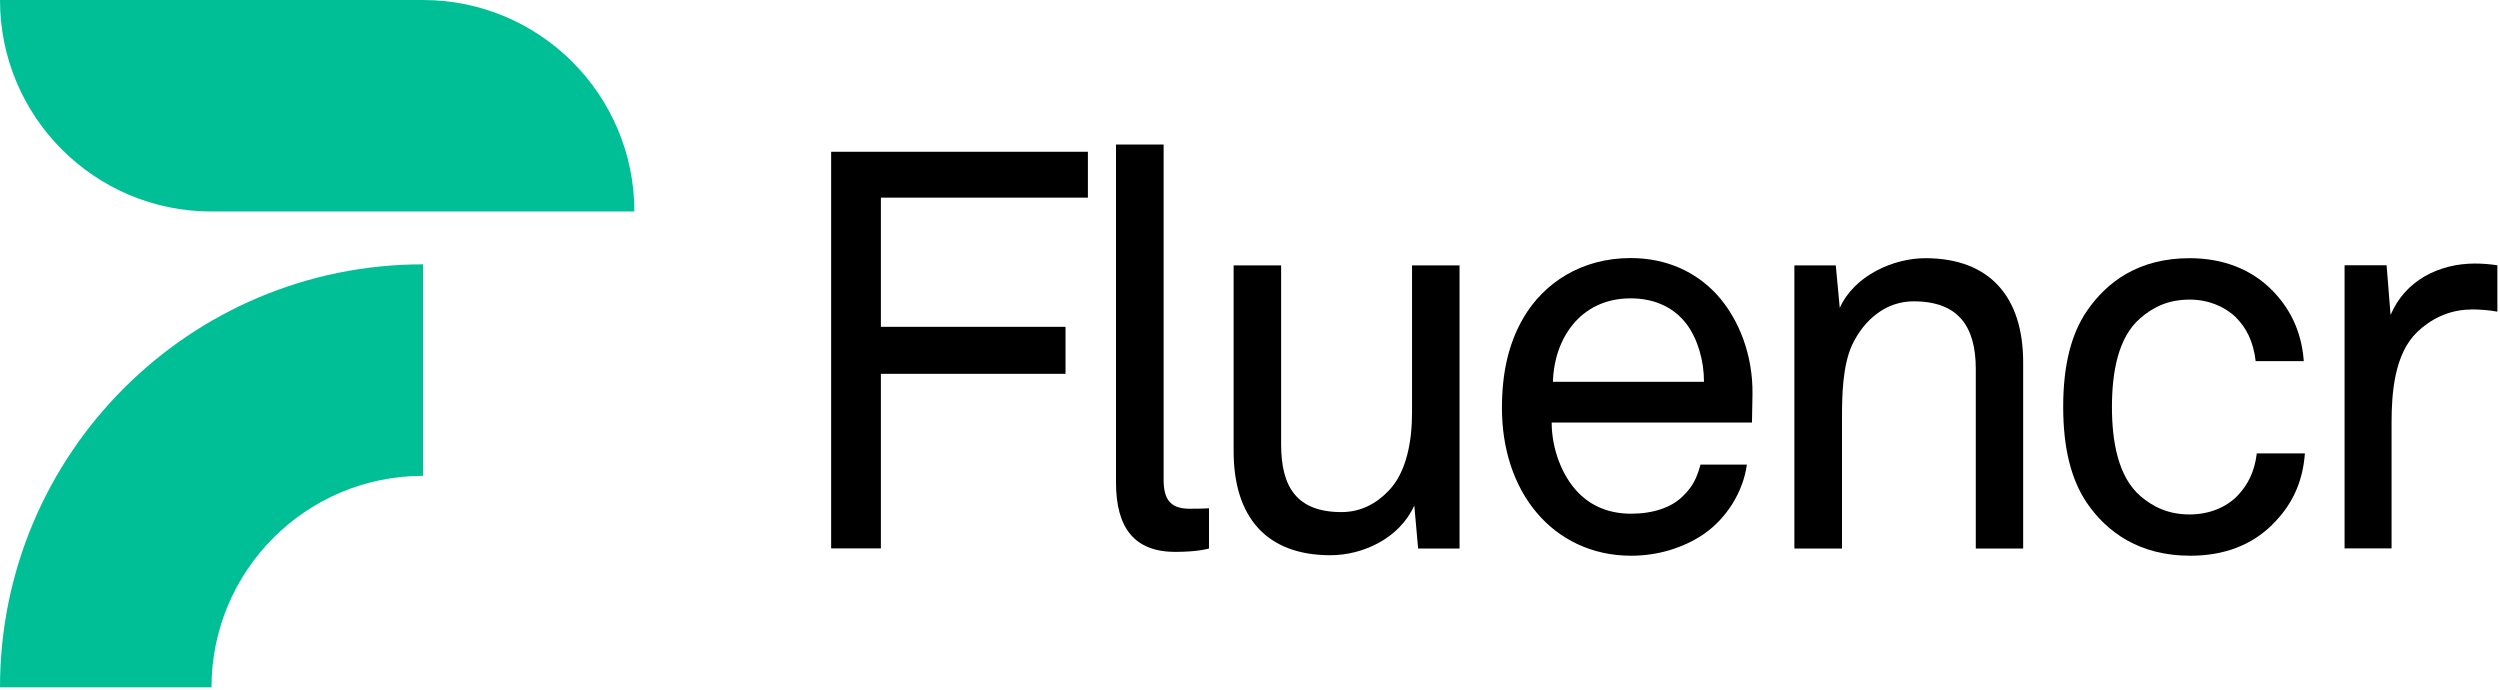 <svg width="761" height="210" viewBox="0 0 761 210" fill="none" xmlns="http://www.w3.org/2000/svg">
    <path d="M0 209.223H64.38C64.38 173.684 93.182 144.844 128.759 144.844V80.464C57.643 80.464 0 138.107 0 209.223Z" fill="#00BE96"/>
    <path d="M128.759 0H0C0 35.539 28.802 64.38 64.38 64.38H193.101C193.101 28.84 164.299 0 128.722 0H128.759Z" fill="#00BE96"/>
    <path d="M268.139 60.161V99.486H324.344V113.792H268.139V166.931H253V46.196H331.156V60.161H268.139Z" fill="black"/>
    <path d="M357.764 167.991C345.16 167.991 339.71 160.497 339.71 146.871V44H354.206V146.001C354.206 151.792 356.098 154.857 362.041 154.857C366.809 154.857 368.021 154.706 368.021 154.706V166.969C368.021 166.969 364.804 167.991 357.802 167.991H357.764Z" fill="black"/>
    <path d="M431.681 166.969L430.508 153.873C426.08 163.751 415.028 169.012 404.96 169.012C385.393 169.012 375.514 157.279 375.514 137.333V80.788H389.972V135.29C389.972 148.234 394.741 155.879 408.367 155.879C414.157 155.879 418.926 153.343 422.673 149.407C428.123 143.805 429.826 134.419 429.826 125.563V80.788H444.285V166.969H431.681Z" fill="black"/>
    <path d="M533.303 128.628H472.33C472.33 136.463 475.395 144.978 480.694 150.239C484.63 154.138 489.891 156.371 496.515 156.371C503.138 156.371 508.967 154.516 512.525 150.769C514.909 148.385 516.423 146 517.634 141.421H531.751C530.578 149.937 525.431 157.923 518.467 162.691C512.335 166.779 504.69 169.163 496.515 169.163C484.441 169.163 474.563 164.054 467.902 156.219C460.748 147.855 457.191 136.463 457.191 124.2C457.191 113.792 459.083 104.632 463.814 96.609C469.945 86.2 481.338 78.555 496.326 78.555C507.377 78.555 516.234 82.794 522.554 89.607C529.518 97.252 533.606 108.341 533.455 119.923L533.303 128.59V128.628ZM513.395 98.652C509.799 93.883 504.047 90.818 496.363 90.818C480.694 90.818 473.011 103.61 472.708 116.214H518.694C518.694 109.742 516.801 103.27 513.433 98.69L513.395 98.652Z" fill="black"/>
    <path d="M601.43 166.968V112.315C601.43 99.371 596.131 91.726 582.506 91.726C574.141 91.726 567.518 97.176 563.771 105.011C560.895 111.331 560.705 120.339 560.705 126.963V166.968H546.209V80.788H558.813L560.024 93.732C564.452 83.854 576.374 78.593 586.064 78.593C605.631 78.593 615.85 90.326 615.85 110.272V166.968H601.392H601.43Z" fill="black"/>
    <path d="M691.584 159.815C685.453 165.795 677.277 169.163 666.718 169.163C651.238 169.163 641.322 162.01 635.19 153.002C630.611 146.19 628.037 136.803 628.037 123.859C628.037 110.915 630.573 101.567 635.19 94.754C641.322 85.746 651.049 78.593 666.529 78.593C676.748 78.593 685.074 81.999 691.054 87.79C696.845 93.391 700.592 100.583 701.273 109.931H686.626C685.945 103.951 683.75 99.712 680.495 96.495C677.088 93.24 672.13 91.196 666.529 91.196C659.905 91.196 655.288 93.581 651.541 96.836C644.728 102.626 642.874 113.375 642.874 123.897C642.874 134.419 644.766 145.168 651.541 150.996C655.288 154.213 659.905 156.598 666.529 156.598C672.509 156.598 677.77 154.403 681.176 150.807C684.242 147.552 686.285 143.654 686.967 138.014H701.614C700.933 147.211 697.375 154.176 691.546 159.815H691.584Z" fill="black"/>
    <path d="M752.179 94.225C745.366 94.225 739.727 97.29 735.829 101.037C728.865 107.661 727.994 119.621 727.994 128.629V166.931H713.688V80.751H726.48L727.691 95.89C732.12 85.33 742.49 80.221 753.39 80.221C755.585 80.221 758.008 80.41 760.203 80.751V94.868C757.629 94.376 754.753 94.187 752.179 94.187V94.225Z" fill="black"/>
</svg>
